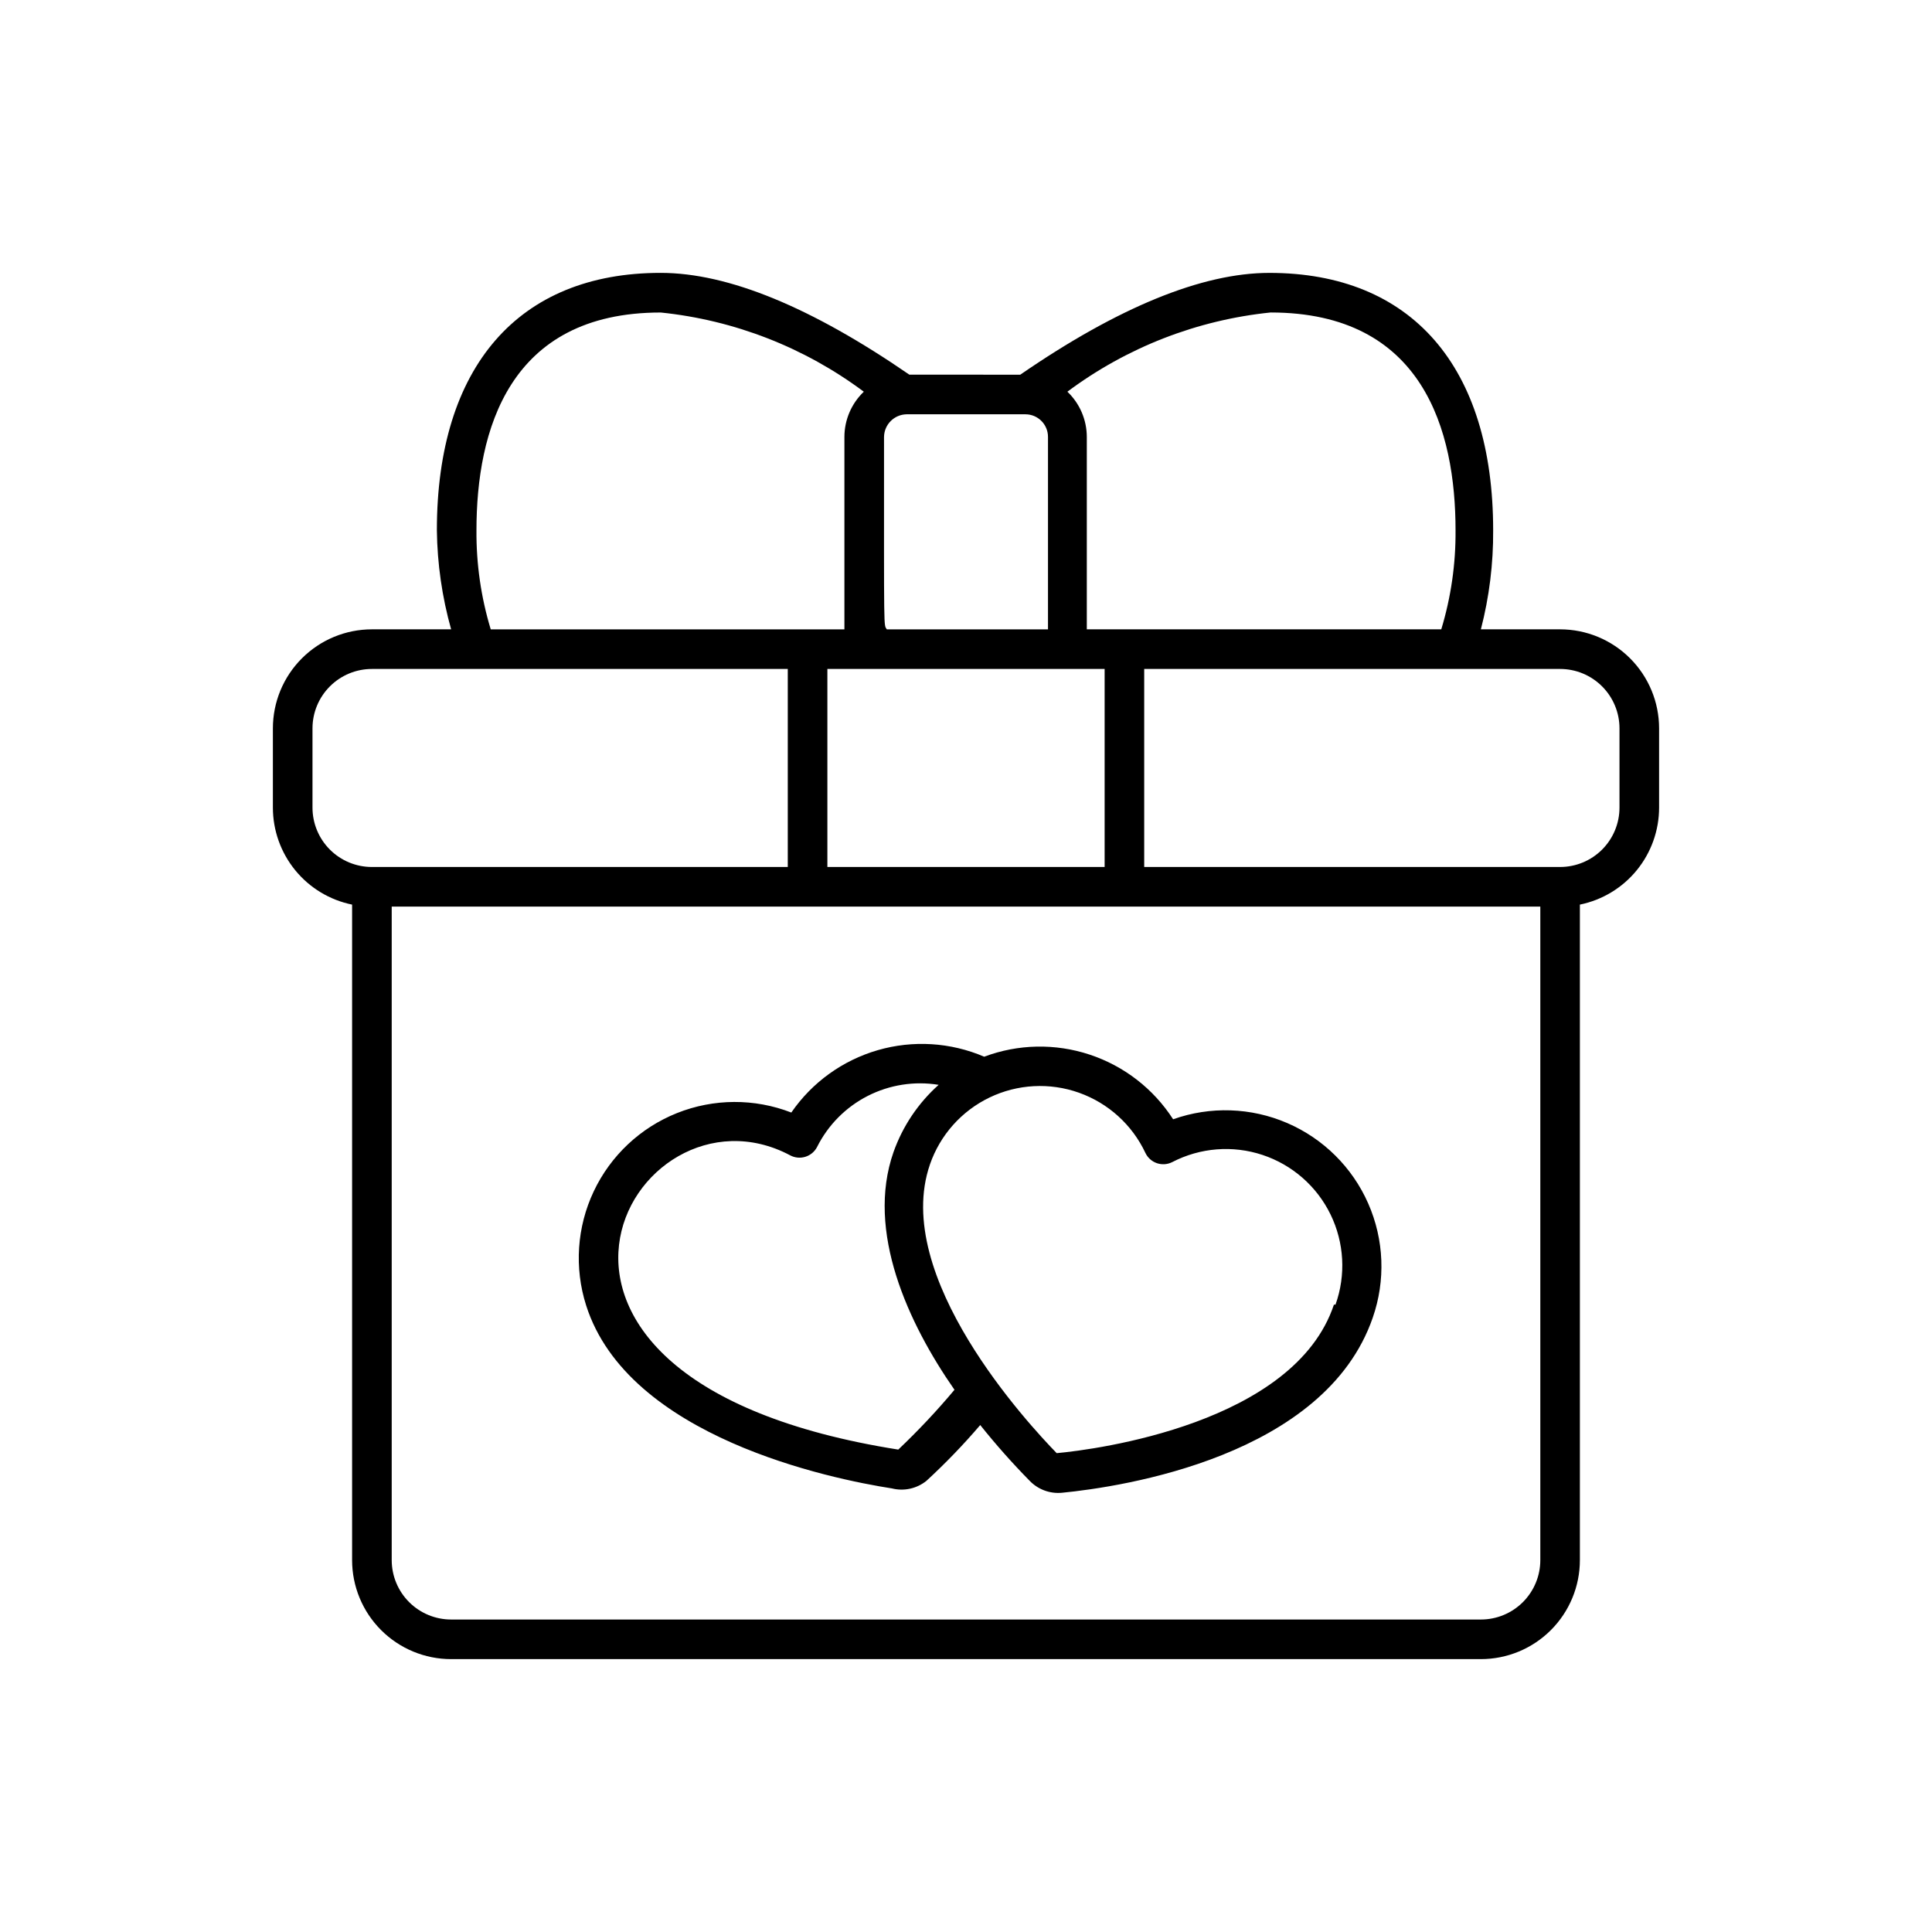 <?xml version="1.0" encoding="UTF-8"?>
<!-- Uploaded to: SVG Repo, www.svgrepo.com, Generator: SVG Repo Mixer Tools -->
<svg fill="#000000" width="800px" height="800px" version="1.1" viewBox="144 144 512 512" xmlns="http://www.w3.org/2000/svg">
 <g>
  <path d="m557.44 310.78h-20.992c2.219-8.566 3.312-17.387 3.254-26.238 0-43.348-21.621-68.223-59.301-68.223-17.844 0-40.094 9.133-66.02 26.977l-29.391-0.004c-25.926-17.844-47.965-26.977-65.914-26.977-37.68 0-59.301 24.875-59.301 68.223v0.004c0.109 8.871 1.383 17.695 3.777 26.238h-20.992c-6.961 0-13.633 2.766-18.555 7.688s-7.688 11.594-7.688 18.555v20.992c0 6.047 2.09 11.91 5.914 16.598s9.152 7.906 15.078 9.117v173.71c0 6.961 2.766 13.637 7.688 18.555 4.922 4.922 11.594 7.688 18.555 7.688h272.89c6.961 0 13.637-2.766 18.555-7.688 4.922-4.918 7.688-11.594 7.688-18.555v-173.71c5.926-1.211 11.254-4.43 15.078-9.117s5.914-10.551 5.914-16.598v-20.992c0-6.961-2.766-13.633-7.688-18.555-4.918-4.922-11.594-7.688-18.555-7.688zm-27.707-26.238c0.074 8.887-1.203 17.734-3.781 26.238h-93.938v-51.012 0.004c-0.012-4.523-1.867-8.848-5.144-11.969 15.719-11.738 34.328-18.992 53.848-20.992 40.512 0 49.016 31.383 49.016 57.73zm-92.996 89.215h-73.473v-52.48h73.473zm-58.461-113.98c0.055-3.281 2.699-5.93 5.981-5.984h31.488c3.305 0 5.984 2.68 5.984 5.984v51.012l-42.719-0.004c-0.84-1.469-0.734 2.309-0.734-51.008zm-108.01 24.77c0-26.344 8.5-57.727 48.805-57.727l0.004-0.004c19.516 2 38.125 9.254 53.844 20.992-3.273 3.121-5.133 7.445-5.141 11.969v51.012l-93.73-0.004c-2.578-8.504-3.852-17.352-3.781-26.238zm-43.453 73.473v-20.992c0-4.176 1.66-8.18 4.613-11.133s6.957-4.613 11.133-4.613h110.21v52.48h-110.21c-4.176 0-8.18-1.656-11.133-4.609-2.953-2.953-4.613-6.957-4.613-11.133zm309.63 215.17h-272.89c-4.176 0-8.18-1.66-11.133-4.613-2.953-2.953-4.613-6.957-4.613-11.133v-173.18h304.39v173.18c0 4.176-1.66 8.18-4.613 11.133-2.949 2.953-6.957 4.613-11.133 4.613zm36.738-215.17c0 4.176-1.66 8.18-4.613 11.133-2.953 2.953-6.957 4.609-11.133 4.609h-110.21v-52.48h110.21c4.176 0 8.18 1.66 11.133 4.613 2.953 2.953 4.613 6.957 4.613 11.133z"/>
  <path d="m454.89 440.62c-5.195-8.07-12.996-14.117-22.105-17.133-9.109-3.019-18.98-2.824-27.961 0.551-8.918-3.82-18.887-4.434-28.203-1.734-9.32 2.699-17.414 8.539-22.914 16.531-9.75-3.785-20.578-3.734-30.293 0.141-9.715 3.875-17.602 11.289-22.07 20.75-4.469 9.461-5.184 20.262-2.008 30.227 11.125 34.953 64.867 45.973 81.031 48.492 3.188 0.801 6.566 0.062 9.133-1.996 5.051-4.641 9.816-9.582 14.273-14.797 4.117 5.156 8.496 10.094 13.121 14.797 2.211 2.285 5.336 3.441 8.5 3.152 16.164-1.574 69.695-9.656 82.395-46.391v-0.004c3.441-9.867 3.019-20.676-1.184-30.246-4.199-9.57-11.871-17.191-21.465-21.336-9.594-4.144-20.402-4.504-30.25-1.004zm-72.844 87.535c-117.45-18.578-70.324-100.13-28.652-77.984h-0.004c1.238 0.664 2.691 0.805 4.031 0.391 1.34-0.414 2.461-1.348 3.109-2.594 2.91-5.82 7.609-10.562 13.406-13.527 5.797-2.961 12.391-3.996 18.816-2.949-5.426 4.844-9.543 10.98-11.969 17.84-7.348 20.992 3.883 45.344 16.164 62.977-4.66 5.566-9.637 10.855-14.902 15.852zm115.46-38.414c-10.496 31.488-62.977 38.414-73.473 39.359-7.348-7.559-43.875-46.812-33.586-76.516h-0.004c2.691-7.781 8.375-14.164 15.797-17.734 7.418-3.566 15.957-4.023 23.715-1.262 7.754 2.758 14.09 8.5 17.59 15.953 0.609 1.281 1.711 2.262 3.055 2.719 1.348 0.453 2.82 0.344 4.082-0.305 7.379-3.82 15.988-4.5 23.879-1.891 7.887 2.613 14.391 8.293 18.035 15.762 3.644 7.469 4.125 16.09 1.328 23.914z"/>
 </g>
</svg>